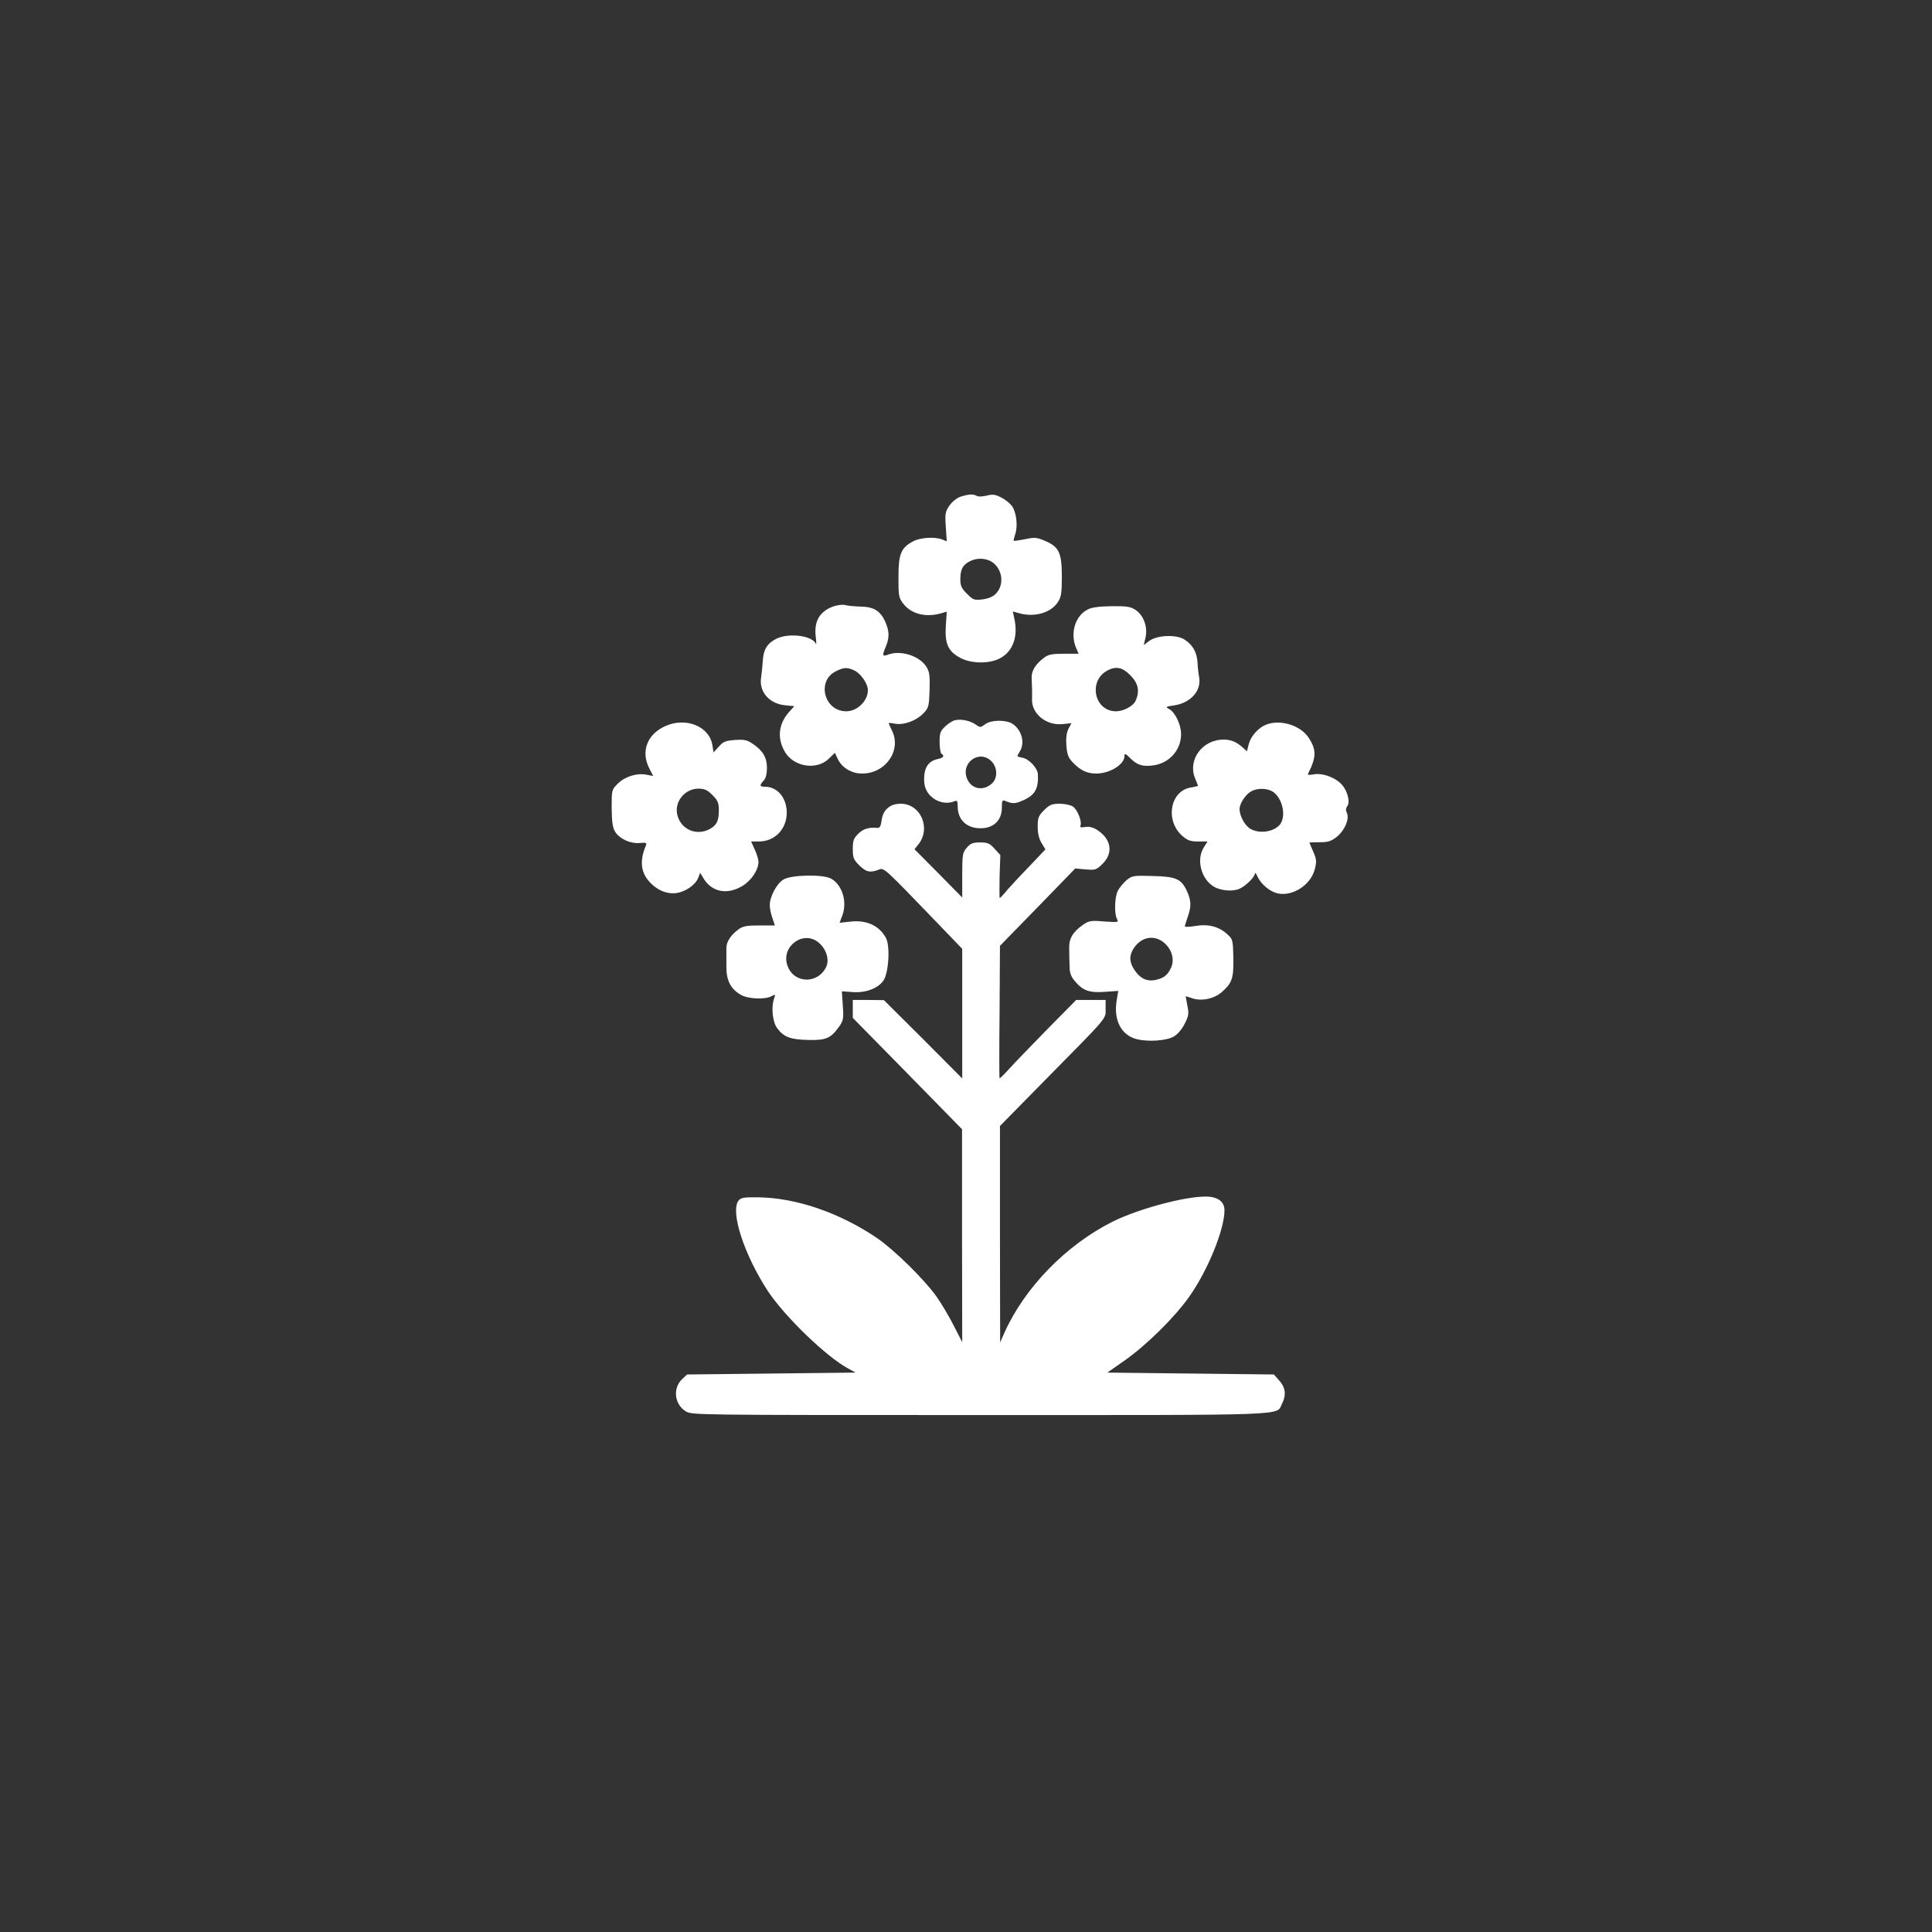<?xml version="1.0" standalone="no"?>
<!DOCTYPE svg PUBLIC "-//W3C//DTD SVG 20010904//EN"
 "http://www.w3.org/TR/2001/REC-SVG-20010904/DTD/svg10.dtd">
<svg version="1.0" xmlns="http://www.w3.org/2000/svg"
 width="1024pt" height="1024pt" viewBox="0 0 1024 1024"
 preserveAspectRatio="xMidYMid meet">

<rect x="0" y="0" width="1024" height="1024" fill="#333333" stroke="none"/>

<g transform="translate(0,1024) scale(0.1,-0.1)"
fill="#ffffff" stroke="none">
<path d="M5090 7607 c-20 -7 -44 -27 -58 -47 -22 -32 -24 -43 -19 -112 l5 -77
-25 10 c-40 15 -116 10 -153 -10 -64 -34 -78 -66 -78 -188 0 -101 1 -110 25
-142 42 -55 119 -75 200 -52 l31 9 -5 -76 c-6 -95 13 -135 77 -169 60 -32 159
-32 214 0 66 37 93 115 72 209 l-8 37 33 -9 c83 -24 173 3 208 62 16 24 19 50
19 134 0 126 -16 157 -91 188 -42 18 -54 19 -104 8 -31 -6 -58 -10 -60 -8 -2
1 2 17 8 35 15 43 6 117 -18 150 -11 14 -37 35 -58 45 -31 16 -45 17 -76 9
-21 -5 -44 -6 -51 -2 -18 12 -46 10 -88 -4z m170 -347 c56 -40 64 -124 15
-170 -15 -14 -41 -24 -69 -27 -42 -5 -48 -3 -81 30 -29 29 -35 42 -35 77 0 51
12 75 48 94 38 21 89 19 122 -4z"/>
<path d="M4417 7026 c-74 -27 -104 -80 -93 -164 3 -26 3 -41 0 -34 -19 43
-141 59 -208 27 -49 -24 -70 -57 -73 -119 -2 -28 -6 -67 -9 -87 -12 -75 43
-139 127 -147 l49 -5 -29 -32 c-56 -64 -63 -141 -19 -213 48 -78 169 -95 231
-33 l32 31 15 -32 c22 -47 73 -78 129 -78 126 0 211 124 158 229 -9 19 -17 36
-17 38 0 2 16 1 35 -3 46 -8 112 16 150 56 27 28 29 37 32 122 2 77 0 96 -17
124 -37 58 -136 90 -204 64 -30 -11 -31 -5 -11 43 20 48 19 83 -4 134 -26 56
-61 77 -130 78 -31 1 -67 4 -81 8 -14 4 -42 0 -63 -7z m114 -341 c34 -18 69
-70 69 -103 0 -57 -56 -112 -115 -112 -117 0 -158 161 -55 212 43 22 62 22
101 3z"/>
<path d="M5766 7010 c-67 -33 -95 -125 -63 -203 l14 -32 -78 0 c-63 0 -83 -4
-105 -21 -44 -32 -68 -70 -66 -106 0 -18 2 -43 2 -55 1 -13 0 -38 0 -57 -4
-78 74 -142 160 -134 l49 5 -16 -30 c-10 -21 -14 -48 -11 -89 4 -47 10 -64 34
-89 40 -42 75 -59 124 -59 72 0 150 48 150 93 0 16 5 14 31 -12 36 -36 65 -45
120 -38 86 11 149 81 149 166 0 50 -31 115 -63 133 -21 11 -19 13 25 19 88 13
146 77 134 148 -4 20 -8 57 -9 82 -4 54 -26 92 -70 120 -44 27 -143 23 -186
-8 l-29 -22 9 37 c14 59 -10 123 -55 151 -25 16 -48 19 -125 18 -63 -1 -105
-6 -125 -17z m225 -349 c42 -42 51 -84 28 -135 -13 -29 -64 -56 -104 -56 -116
0 -149 163 -44 217 45 23 79 16 120 -26z"/>
<path d="M5063 6423 c-12 -2 -36 -17 -53 -33 -26 -25 -30 -35 -30 -83 0 -31 5
-59 10 -62 18 -11 10 -22 -19 -28 -55 -11 -78 -53 -72 -127 7 -75 92 -126 162
-96 12 5 15 -1 15 -28 0 -71 47 -116 121 -116 69 0 113 42 113 108 0 38 2 43
18 37 39 -16 52 -16 95 3 63 28 82 62 78 139 -2 32 -46 80 -82 87 -31 6 -31 6
-15 31 30 46 13 115 -38 149 -35 22 -114 21 -145 -3 -24 -18 -26 -18 -50 -1
-29 20 -74 30 -108 23z m192 -218 c31 -31 34 -86 5 -115 -45 -45 -111 -34
-134 22 -36 85 65 158 129 93z"/>
<path d="M3525 6391 c-96 -44 -129 -134 -84 -223 l21 -41 -36 7 c-51 10 -114
-10 -152 -48 -32 -32 -32 -33 -32 -129 1 -73 5 -103 18 -125 23 -38 82 -65
131 -60 32 3 38 1 33 -12 -36 -84 -28 -148 25 -201 45 -45 101 -63 153 -49 45
13 87 45 99 78 l10 26 18 -30 c44 -72 124 -88 204 -41 49 29 87 86 87 129 0
13 -9 42 -20 66 l-19 42 42 0 c84 0 147 66 147 153 0 78 -50 137 -114 137 -31
0 -32 7 -8 33 11 13 17 35 17 67 0 55 -21 91 -76 128 -29 20 -43 23 -93 20
-51 -4 -63 -9 -86 -35 l-28 -31 -6 38 c-16 101 -142 151 -251 101z m251 -365
c29 -29 34 -41 34 -81 0 -57 -12 -80 -50 -100 -69 -36 -149 -2 -169 72 -20 71
37 143 111 143 32 0 47 -7 74 -34z"/>
<path d="M6710 6399 c-40 -16 -80 -60 -91 -102 l-10 -39 -22 20 c-34 30 -62
42 -102 42 -112 0 -191 -107 -151 -205 9 -21 16 -39 16 -40 0 -1 -17 -5 -38
-9 -110 -17 -138 -175 -46 -256 29 -25 43 -30 84 -30 l50 0 -20 -32 c-40 -65
-14 -166 53 -207 38 -23 105 -28 140 -10 34 17 77 61 78 78 0 9 7 2 14 -15 18
-40 66 -80 106 -89 81 -18 177 45 198 129 10 41 9 52 -9 93 -11 25 -20 46 -20
47 0 1 25 2 55 2 45 0 60 5 92 30 42 35 67 96 51 127 -6 12 -5 23 2 33 17 20
4 78 -26 113 -33 39 -102 65 -150 57 -20 -4 -34 -4 -32 1 46 91 46 129 4 193
-43 66 -151 99 -226 69z m36 -355 c48 -32 70 -116 44 -165 -24 -44 -106 -62
-159 -34 -31 15 -61 69 -61 107 0 29 32 78 62 94 32 18 84 17 114 -2z"/>
<path d="M4705 5957 c-18 -15 -28 -36 -32 -64 -4 -31 -10 -42 -22 -41 -48 4
-75 -5 -102 -31 -25 -25 -29 -37 -29 -81 0 -46 4 -56 34 -86 36 -36 57 -41
102 -24 30 12 23 18 317 -287 l127 -132 0 -344 0 -343 -207 208 -208 207 -82
1 -83 0 0 -47 0 -48 290 -295 289 -295 0 -564 1 -565 -45 88 c-24 48 -66 118
-92 155 -64 90 -222 245 -313 308 -198 135 -431 215 -633 217 -77 1 -90 -2
-103 -18 -44 -60 31 -288 156 -479 90 -136 311 -349 425 -410 l40 -22 -447 -5
-446 -5 -26 -24 c-51 -48 -42 -133 18 -171 33 -20 40 -20 1560 -20 1678 0
1568 -4 1601 60 23 45 19 85 -14 122 l-29 33 -441 5 -442 5 93 65 c115 81 265
229 341 337 99 140 187 357 187 458 0 39 -25 64 -71 71 -92 15 -371 -56 -522
-131 -247 -124 -466 -349 -574 -590 l-22 -50 -1 574 0 573 228 232 c351 356
332 333 332 389 l0 47 -78 0 -78 0 -155 -157 c-85 -87 -176 -181 -201 -209
-26 -29 -48 -50 -50 -49 -2 2 -2 160 0 353 l2 349 200 205 199 205 55 -5 c53
-4 57 -3 91 31 56 56 45 127 -25 175 -25 17 -44 22 -67 19 -24 -4 -31 -2 -26
8 8 22 -16 83 -40 100 -12 8 -43 15 -70 15 -42 0 -54 -5 -83 -34 -30 -30 -34
-40 -34 -87 0 -37 7 -65 21 -88 l20 -33 -78 -82 c-43 -44 -97 -102 -120 -128
-22 -27 -42 -48 -44 -48 -2 0 -2 51 -1 114 l4 114 -30 33 c-26 29 -37 34 -77
34 -39 0 -51 -5 -71 -28 -22 -26 -24 -36 -24 -146 l0 -118 -126 128 -127 128
21 26 c68 86 11 215 -93 215 -31 0 -52 -7 -70 -23z"/>
<path d="M4152 5578 c-36 -22 -72 -91 -72 -135 0 -17 6 -48 14 -69 l13 -39
-83 0 c-68 0 -87 -4 -110 -21 -42 -31 -64 -66 -64 -99 0 -17 0 -60 0 -96 -1
-75 22 -120 77 -152 38 -22 128 -26 162 -7 21 11 22 10 14 -12 -16 -46 -9
-121 15 -156 35 -48 70 -62 167 -64 95 -2 119 9 164 73 21 30 23 42 18 110
l-5 75 54 -4 c70 -6 136 18 166 60 28 40 37 182 14 226 -35 66 -104 98 -192
87 l-54 -6 16 43 c25 73 -4 161 -63 192 -45 23 -212 19 -251 -6z m187 -334
c41 -34 58 -91 40 -129 -46 -94 -174 -88 -206 9 -34 101 86 188 166 120z"/>
<path d="M5970 5574 c-17 -15 -37 -39 -45 -55 -17 -32 -20 -121 -5 -149 10
-19 7 -19 -67 -14 -71 6 -81 4 -112 -17 -55 -39 -76 -73 -74 -127 0 -26 1 -68
2 -93 0 -35 7 -54 27 -78 43 -52 78 -64 159 -58 l72 5 -9 -54 c-16 -103 26
-182 108 -202 61 -15 157 -8 195 14 21 12 43 38 58 68 22 43 23 54 14 97 -5
27 -9 49 -8 49 1 0 16 -5 34 -11 49 -17 116 -3 157 33 55 49 63 73 61 183 -2
95 -3 97 -34 125 -44 40 -102 54 -169 42 -30 -5 -54 -6 -54 -2 0 4 7 27 15 50
20 56 19 86 -4 137 -30 65 -57 77 -182 80 -103 3 -109 2 -139 -23z m199 -330
c43 -36 58 -91 37 -135 -19 -40 -40 -55 -87 -64 -43 -7 -77 10 -106 54 -28 41
-29 77 -4 115 40 61 109 73 160 30z"/>
</g>
</svg>
